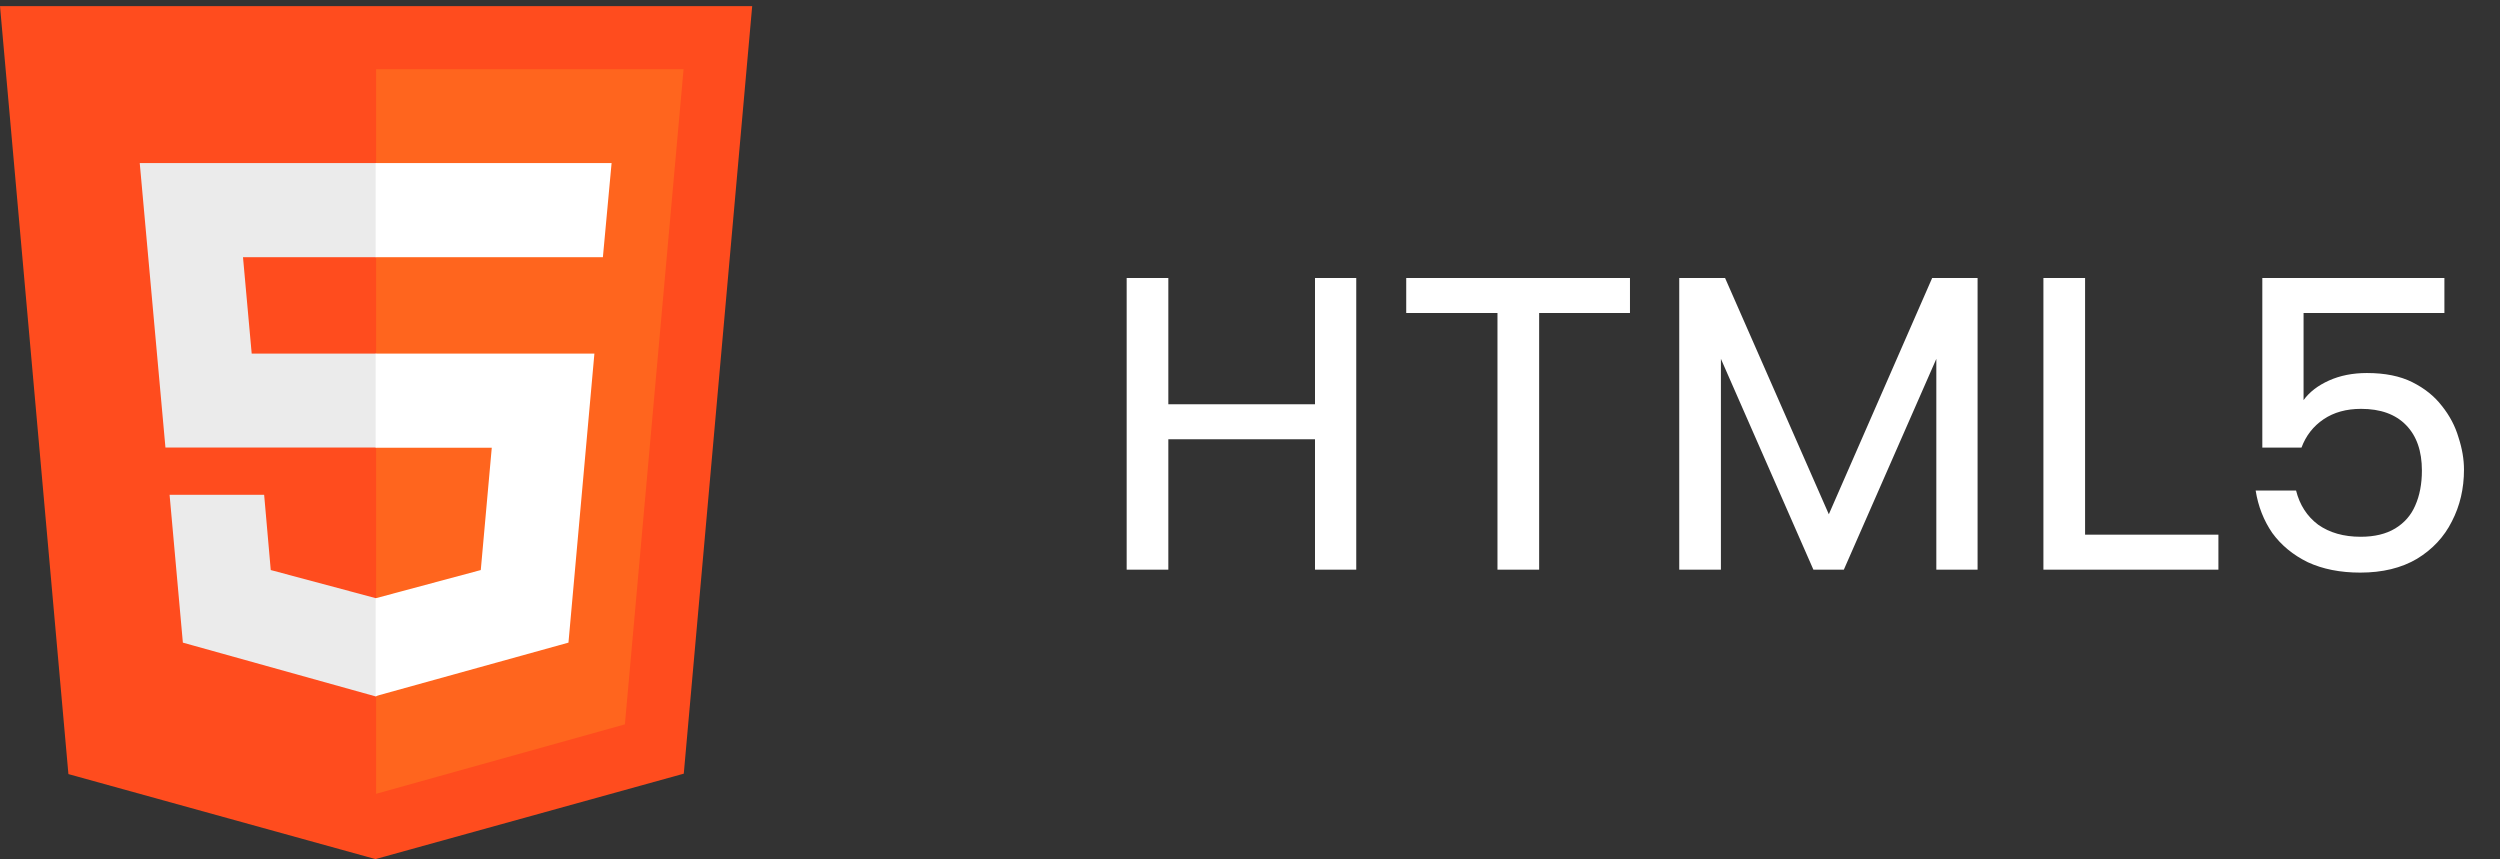<svg width="96" height="33" viewBox="0 0 96 33" fill="none" xmlns="http://www.w3.org/2000/svg">
<rect x="0" y="0" width="96" height="33" fill="#333333" stroke="none"/>
<path d="M2.627 29.725L0 0.236H28.884L26.257 29.709L14.418 32.989" fill="#FF4C1E"/>
<path d="M14.442 30.482V2.656H26.249L23.996 27.815L14.442 30.482Z" fill="#FF651E"/>
<path d="M5.366 6.262H14.442L15.791 8.069L14.442 9.876H9.331L9.665 13.578H14.442L15.791 15.453L14.442 17.185H6.353L5.366 6.262ZM6.512 19H10.143L10.397 21.89L14.442 22.973L15.965 24.777L14.442 26.747L7.022 24.677L6.512 19Z" fill="#EBEBEB"/>
<path d="M23.485 6.262H14.425V9.876H23.151L23.485 6.262ZM22.825 13.578H14.425V17.193H18.884L18.462 21.89L14.425 22.973V26.731L21.829 24.677L22.825 13.578Z" fill="white"/>
<path d="M43.264 10.676H44.864V15.524H50.496V10.676H52.08V21.876H50.496V16.868H44.864V21.876H43.264V10.676ZM53.999 10.676H62.591V12.02H59.103V21.876H57.503V12.02H53.999V10.676ZM66.083 21.876H64.483V10.676H66.243L70.227 19.748L74.195 10.676H75.939V21.876H74.355V13.78L70.803 21.876H69.635L66.083 13.78V21.876ZM80.067 10.676V20.532H85.187V21.876H78.467V10.676H80.067ZM93.865 10.676V12.02H88.457V15.364C88.681 15.055 89.007 14.804 89.433 14.612C89.86 14.42 90.345 14.324 90.889 14.324C91.583 14.324 92.164 14.441 92.633 14.676C93.103 14.911 93.481 15.214 93.769 15.588C94.068 15.961 94.281 16.366 94.409 16.804C94.548 17.23 94.617 17.641 94.617 18.036C94.617 18.761 94.463 19.422 94.153 20.02C93.855 20.617 93.407 21.097 92.809 21.46C92.212 21.812 91.487 21.988 90.633 21.988C89.865 21.988 89.193 21.855 88.617 21.588C88.052 21.311 87.599 20.937 87.257 20.468C86.927 19.988 86.713 19.444 86.617 18.836H88.169C88.308 19.39 88.591 19.828 89.017 20.148C89.455 20.457 89.999 20.612 90.649 20.612C91.183 20.612 91.625 20.505 91.977 20.292C92.329 20.078 92.585 19.785 92.745 19.412C92.916 19.028 93.001 18.58 93.001 18.068C93.001 17.321 92.799 16.74 92.393 16.324C91.988 15.908 91.412 15.7 90.665 15.7C90.1 15.7 89.62 15.833 89.225 16.1C88.831 16.366 88.548 16.729 88.377 17.188H86.873V10.676H93.865Z" fill="white"/>
</svg>
